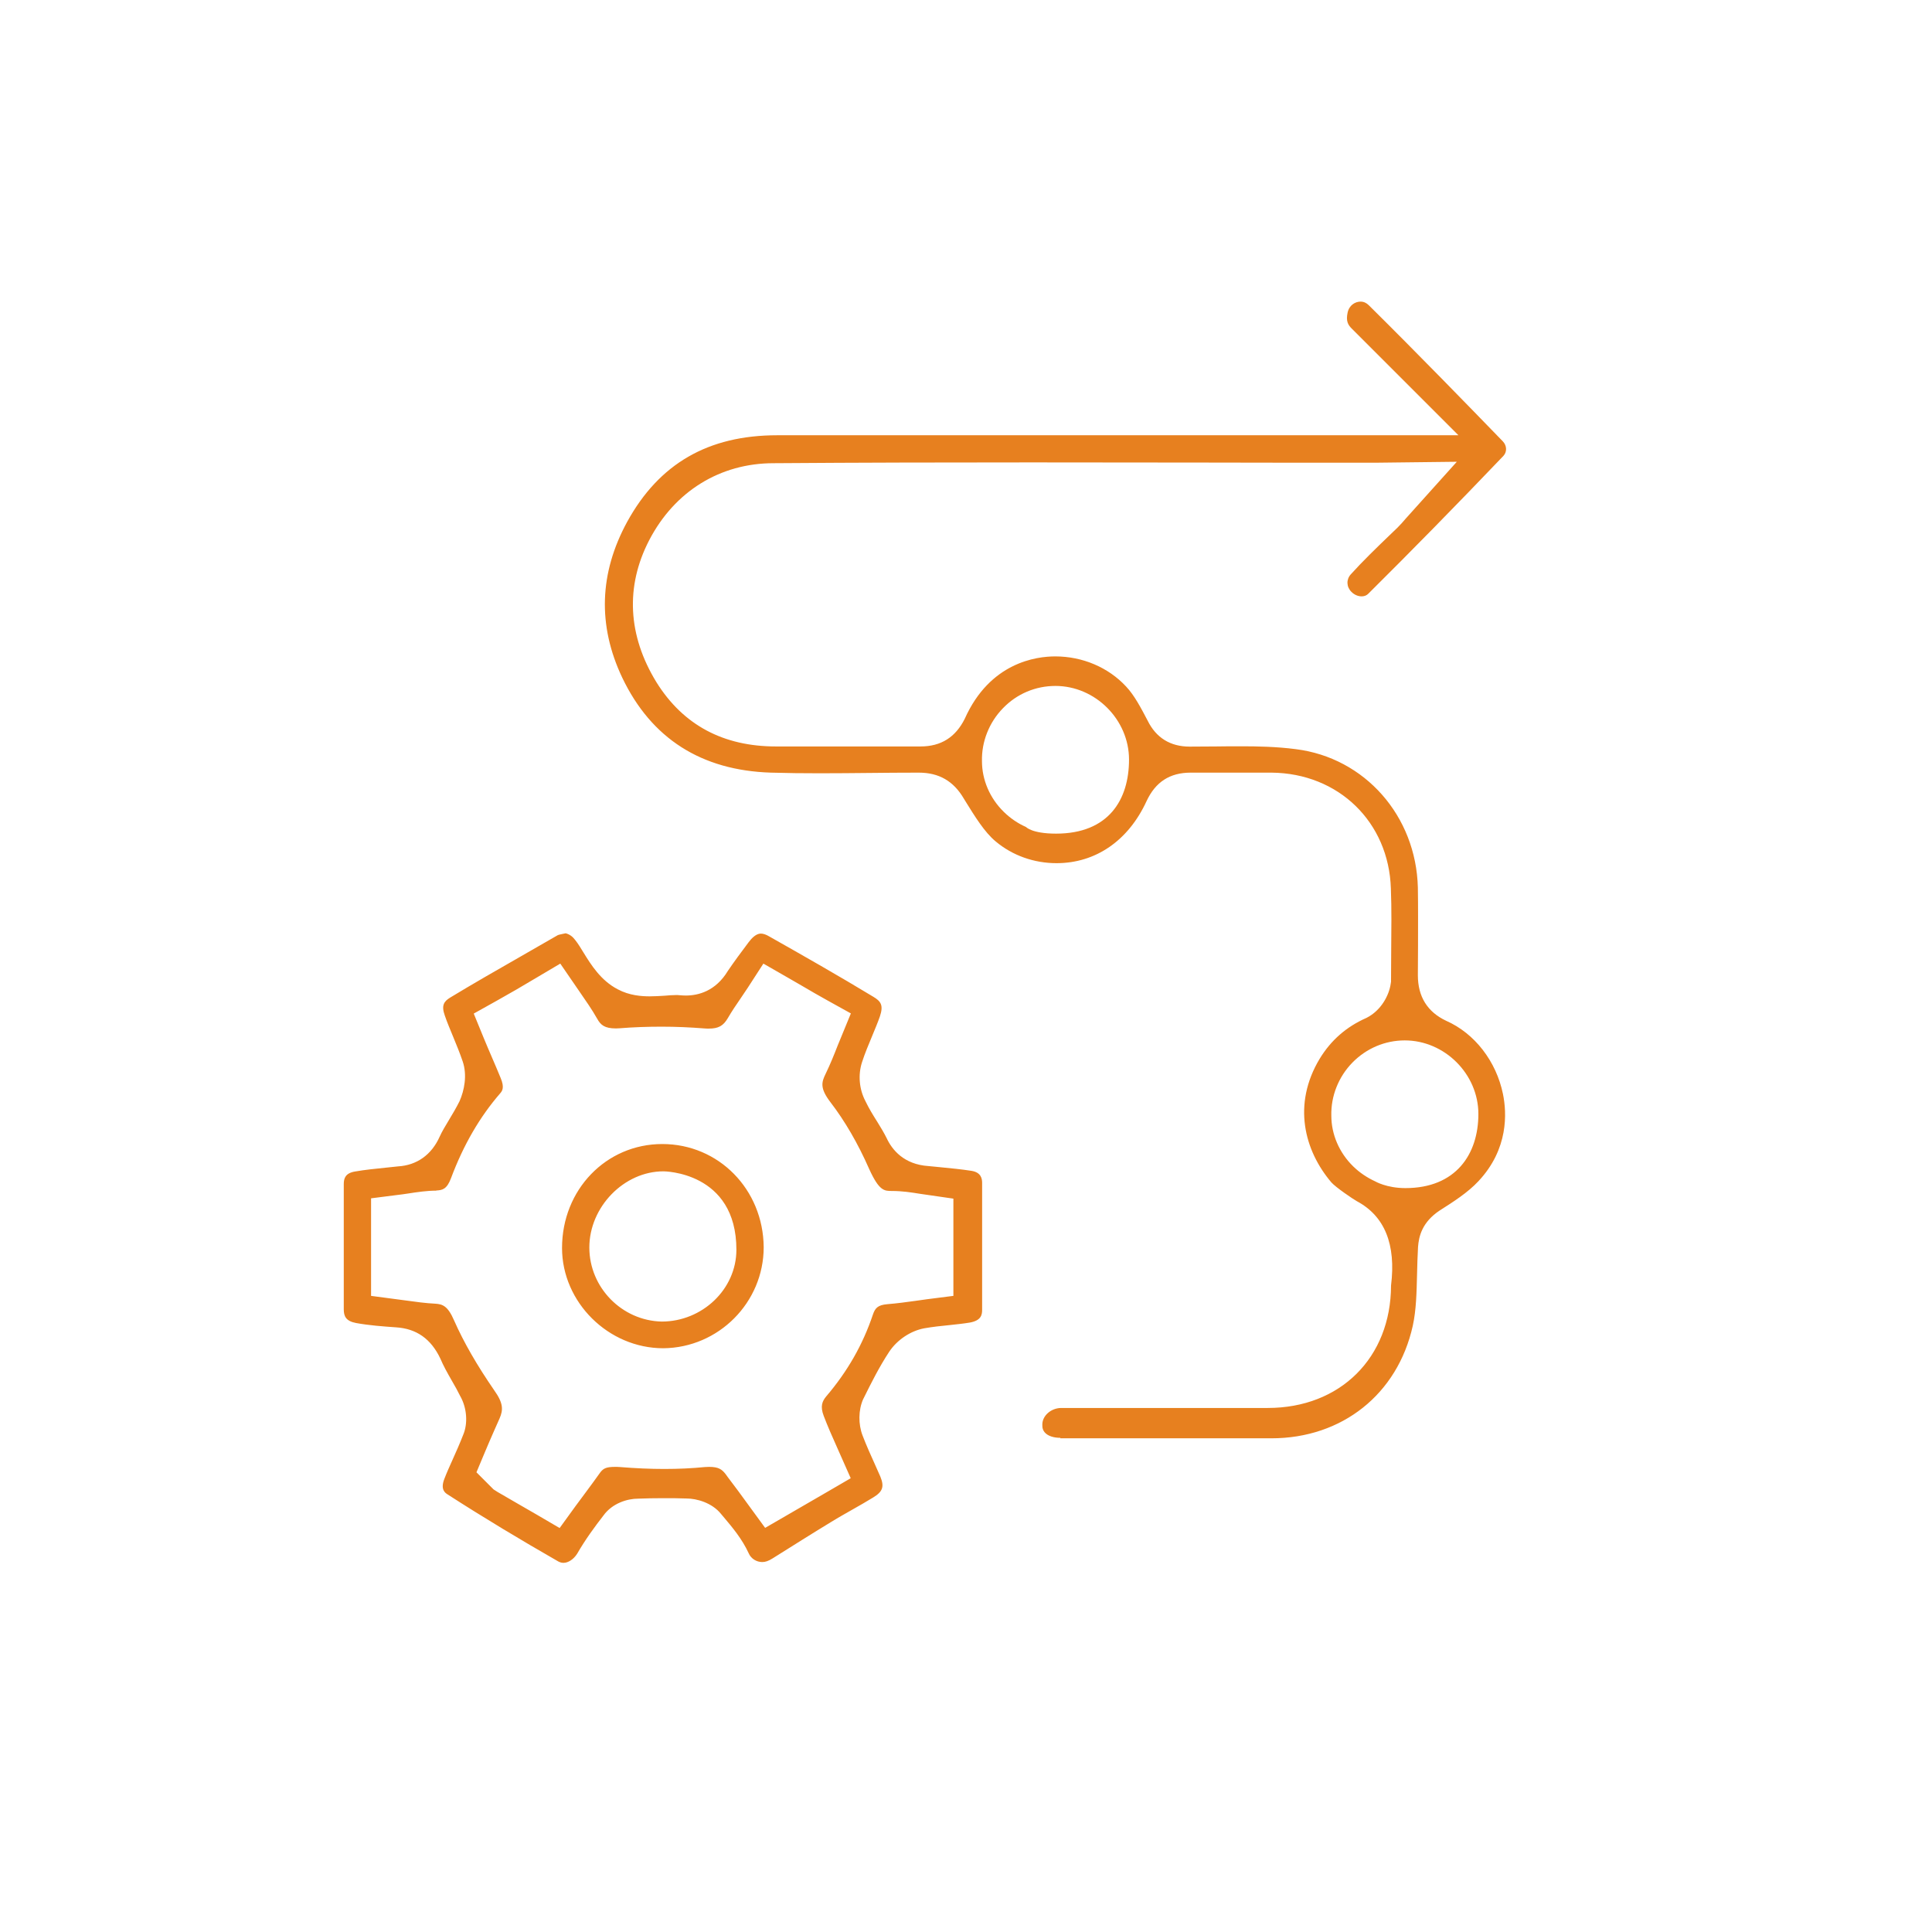 <svg width="121" height="121" viewBox="0 0 121 121" fill="none" xmlns="http://www.w3.org/2000/svg">
<g filter="url(#filter0_di_410_1369)">
<circle cx="58" cy="58" r="58" fill="white"/>
</g>
<path d="M35.29 97.88C35.18 97.88 35.07 97.85 34.96 97.79C32.62 96.45 30.29 95.05 28.04 93.6C27.9 93.51 27.56 93.31 27.83 92.62C27.98 92.23 28.16 91.83 28.34 91.43C28.57 90.92 28.8 90.4 29.01 89.86C29.31 89.16 29.25 88.18 28.82 87.43C28.69 87.16 28.49 86.8 28.28 86.44C28.01 85.97 27.76 85.52 27.58 85.09C26.99 83.84 26.07 83.21 24.8 83.13C23.95 83.07 23.13 83.01 22.3 82.86C21.66 82.74 21.53 82.43 21.53 82V74.16C21.53 73.81 21.62 73.47 22.24 73.37C22.87 73.26 23.5 73.2 24.17 73.13L24.93 73.05C26.1 72.98 27.03 72.33 27.54 71.18C27.68 70.87 27.89 70.52 28.12 70.14C28.35 69.76 28.58 69.37 28.78 68.97C29.08 68.29 29.27 67.341 28.98 66.481C28.8 65.951 28.59 65.44 28.38 64.93C28.2 64.49 28.01 64.05 27.86 63.61C27.63 62.97 27.8 62.721 28.19 62.48C29.64 61.6 31.15 60.74 32.65 59.88C33.41 59.44 34.17 59.01 34.93 58.57C35.02 58.53 35.13 58.52 35.24 58.49C35.3 58.48 35.37 58.46 35.43 58.45C35.71 58.53 35.88 58.68 36.03 58.88C36.22 59.12 36.38 59.39 36.54 59.65C37.02 60.43 37.63 61.41 38.69 61.96C39.42 62.35 40.18 62.4 40.69 62.4C41 62.4 41.32 62.38 41.64 62.36C41.87 62.34 42.11 62.32 42.34 62.32C42.42 62.32 42.49 62.32 42.56 62.33C42.68 62.34 42.82 62.35 42.95 62.35C43.73 62.35 44.82 62.08 45.59 60.8C45.97 60.24 46.42 59.63 46.88 59.02C47.09 58.739 47.36 58.47 47.65 58.47C47.8 58.47 47.98 58.53 48.18 58.65C50.32 59.86 52.52 61.11 54.7 62.43C55.17 62.71 55.34 62.96 55.11 63.65C54.97 64.06 54.79 64.47 54.62 64.89C54.4 65.42 54.17 65.96 53.99 66.519C53.73 67.309 53.81 68.22 54.2 68.96C54.43 69.44 54.69 69.859 54.95 70.269C55.17 70.62 55.37 70.96 55.53 71.28C55.87 72.01 56.61 72.93 58.15 73.03L58.87 73.1C59.56 73.17 60.22 73.23 60.85 73.33C61.45 73.43 61.51 73.82 61.51 74.09V82.03C61.51 82.35 61.45 82.7 60.75 82.83C60.34 82.9 59.91 82.94 59.47 82.99C58.94 83.04 58.41 83.1 57.89 83.19C57.03 83.35 56.19 83.91 55.69 84.66C55.06 85.62 54.57 86.6 54.1 87.55L54.05 87.65C53.76 88.32 53.75 89.19 54.02 89.9C54.27 90.55 54.55 91.17 54.83 91.79L55.14 92.49C55.39 93.11 55.29 93.42 54.68 93.79C54.26 94.05 53.85 94.279 53.43 94.519C52.98 94.779 52.52 95.03 52.07 95.31C50.85 96.05 49.62 96.83 48.39 97.6C48.12 97.77 47.93 97.83 47.74 97.83C47.37 97.83 47.03 97.61 46.89 97.28C46.47 96.37 45.86 95.65 45.32 95.01L45.16 94.82C44.6 94.12 43.64 93.85 43 93.85C42.55 93.83 42.03 93.83 41.51 93.83C40.99 93.83 40.47 93.84 39.96 93.86C39.3 93.86 38.35 94.14 37.79 94.92C37.27 95.59 36.67 96.4 36.14 97.32C35.92 97.66 35.59 97.88 35.29 97.88ZM27.31 74.57C26.74 74.57 26.13 74.66 25.55 74.75C25.33 74.78 25.11 74.82 24.89 74.84L23.24 75.05V81.16L25.43 81.45C26.02 81.53 26.64 81.62 27.27 81.65C27.7 81.68 28.04 81.77 28.44 82.7C29.05 84.08 29.87 85.5 30.95 87.07C31.53 87.88 31.52 88.3 31.29 88.83L30.94 89.62C30.74 90.07 30.54 90.54 30.33 91.04L29.84 92.21L30.91 93.28L31.16 93.44C32.01 93.93 32.79 94.39 33.58 94.84L35.05 95.7L36.05 94.32C36.27 94.02 36.49 93.72 36.71 93.43C37.01 93.02 37.32 92.61 37.6 92.21C37.78 91.98 37.95 91.87 38.5 91.87C38.61 91.87 38.72 91.87 38.83 91.88C39.8 91.96 40.74 92 41.61 92C42.5 92 43.35 91.96 44.15 91.88C44.21 91.88 44.31 91.87 44.41 91.87C45 91.87 45.21 92.02 45.45 92.33L45.58 92.51C46.02 93.09 46.46 93.68 46.92 94.32L47.92 95.69L51.82 93.43L53.28 92.58L52.42 90.64C52.11 89.95 51.83 89.31 51.59 88.68C51.36 88.08 51.49 87.76 51.75 87.45C53.08 85.89 54.04 84.21 54.67 82.33C54.81 81.92 54.98 81.73 55.58 81.68C56.19 81.63 56.77 81.55 57.35 81.47L58.06 81.37L59.71 81.16V75.07L57.63 74.769C57.08 74.68 56.51 74.59 55.86 74.59C55.38 74.59 55.06 74.59 54.43 73.2C53.73 71.61 52.91 70.2 52.01 69.03C51.34 68.15 51.45 67.78 51.71 67.25C52 66.65 52.23 66.08 52.46 65.49L53.29 63.47L51.83 62.66C51.27 62.35 50.77 62.06 50.26 61.76L49.36 61.24L47.81 60.35L46.84 61.85C46.69 62.08 46.54 62.3 46.39 62.52C46.1 62.94 45.83 63.34 45.58 63.77C45.3 64.249 44.99 64.42 44.4 64.42C44.31 64.42 44.21 64.42 44.11 64.41C43.22 64.34 42.33 64.3 41.45 64.3C40.56 64.3 39.67 64.33 38.81 64.4C38.74 64.4 38.66 64.41 38.58 64.41C37.87 64.41 37.62 64.2 37.4 63.8C37.06 63.2 36.69 62.68 36.34 62.17L35.09 60.35L33.57 61.25C32.7 61.77 31.93 62.22 31.12 62.67L29.67 63.48L30.3 65.019C30.48 65.45 30.65 65.859 30.83 66.269C31.01 66.68 31.18 67.09 31.35 67.5C31.62 68.13 31.44 68.34 31.33 68.47C30.04 69.96 29.03 71.7 28.25 73.78C27.99 74.48 27.71 74.54 27.33 74.56C27.32 74.57 27.31 74.57 27.31 74.57ZM66.41 90.05C66 90.05 65.65 89.94 65.46 89.74C65.33 89.61 65.27 89.44 65.28 89.22C65.28 88.66 65.83 88.19 66.45 88.18H79.4C83.94 88.18 87.11 85.03 87.12 80.51C87.44 77.93 86.72 76.16 84.98 75.231C84.74 75.1 83.64 74.35 83.38 74.05C81.69 72.06 80.93 69.17 82.65 66.31C83.35 65.16 84.31 64.31 85.58 63.75C86.5 63.29 87 62.33 87.1 61.61L87.12 61.48V61.35C87.12 60.74 87.13 60.12 87.13 59.5C87.14 58.24 87.16 56.94 87.11 55.65C86.98 51.49 83.84 48.43 79.64 48.39H74.57C73.27 48.39 72.37 48.97 71.81 50.17C70.67 52.65 68.62 54.06 66.17 54.06C64.76 54.06 63.41 53.58 62.36 52.7C61.66 52.12 61.06 51.14 60.47 50.19L60.36 50.01C59.72 48.92 58.81 48.39 57.54 48.39C56.49 48.39 55.45 48.4 54.41 48.41C53.38 48.42 52.36 48.43 51.33 48.43C50.32 48.43 49.3 48.42 48.28 48.39C43.92 48.25 40.79 46.25 38.97 42.44C37.42 39.17 37.53 35.89 39.28 32.68C41.28 29.04 44.35 27.26 48.68 27.26H91.34L84.68 20.6C84.41 20.34 84.29 20.1 84.4 19.58C84.5 19.1 84.89 18.89 85.21 18.89C85.41 18.89 85.58 18.97 85.73 19.12C88.85 22.21 91.85 25.3 94.12 27.64C94.38 27.91 94.39 28.3 94.16 28.55C91.16 31.69 88.38 34.52 85.69 37.19C85.59 37.29 85.45 37.35 85.28 37.35C85.05 37.35 84.82 37.25 84.64 37.07C84.32 36.75 84.31 36.29 84.6 35.97C85.35 35.14 86.2 34.32 87.02 33.53L87.53 33.04C87.72 32.85 87.86 32.691 88.04 32.48L91.24 28.92C91.24 28.92 86.32 28.98 86.11 28.98C82.52 28.98 78.93 28.98 75.35 28.97C71.77 28.97 68.18 28.96 64.6 28.96C59.22 28.96 53.84 28.97 48.45 29.01C45.1 29.01 42.25 30.77 40.66 33.83C39.16 36.72 39.31 39.8 41.12 42.74C42.79 45.41 45.3 46.75 48.6 46.75H57.65C58.93 46.75 59.84 46.179 60.42 45.02C62 41.48 64.91 41.11 66.09 41.11C67.8 41.11 69.42 41.8 70.53 43C71.05 43.55 71.47 44.36 71.88 45.14C72.41 46.21 73.3 46.76 74.51 46.76C75.06 46.76 75.61 46.75 76.16 46.75C76.69 46.74 77.23 46.74 77.76 46.74C78.71 46.74 79.95 46.76 81.16 46.92C85.48 47.46 88.69 51.1 88.8 55.59C88.82 56.79 88.81 58.011 88.81 59.23C88.81 59.85 88.8 60.47 88.8 61.08C88.8 62.42 89.4 63.38 90.57 63.93C92.36 64.72 93.71 66.469 94.13 68.519C94.37 69.689 94.49 71.96 92.59 73.981C91.93 74.691 90.99 75.29 90.17 75.81C89.07 76.54 88.86 77.42 88.81 78.1C88.78 78.69 88.76 79.24 88.75 79.78C88.72 80.95 88.7 82.04 88.48 83.04C87.53 87.31 84.06 90.08 79.63 90.08H66.41V90.05ZM88.02 74.41C91.18 74.41 92.59 72.29 92.59 69.769C92.59 67.269 90.48 65.16 87.98 65.16C86.74 65.16 85.57 65.66 84.7 66.55C83.83 67.44 83.35 68.65 83.38 69.87C83.38 71.04 83.87 72.19 84.75 73.05C85.16 73.45 85.63 73.76 86.13 73.99C86.13 73.99 86.84 74.41 88.02 74.41ZM66.14 52.21C69.43 52.21 70.71 50.09 70.71 47.57C70.71 45.07 68.6 42.96 66.1 42.96C64.86 42.96 63.69 43.45 62.82 44.35C61.95 45.24 61.47 46.45 61.5 47.67C61.5 48.84 61.99 49.99 62.87 50.85C63.28 51.25 63.75 51.57 64.25 51.79C64.26 51.79 64.61 52.21 66.14 52.21ZM41.54 84.44C38.1 84.44 35.2 81.56 35.2 78.16C35.2 74.51 37.96 71.65 41.48 71.65C45.01 71.65 47.8 74.49 47.83 78.11C47.83 81.57 45.01 84.41 41.54 84.44ZM41.55 73.36C39.08 73.36 36.91 75.59 36.91 78.13C36.91 80.63 38.94 82.71 41.44 82.769C43.98 82.769 46.12 80.749 46.12 78.269C46.12 73.359 41.55 73.36 41.55 73.36Z" fill="#E7801F"/>
<defs>
<filter id="filter0_di_410_1369" x="0" y="0" width="121" height="121" filterUnits="userSpaceOnUse" color-interpolation-filters="sRGB">
<feFlood flood-opacity="0" result="BackgroundImageFix"/>
<feColorMatrix in="SourceAlpha" type="matrix" values="0 0 0 0 0 0 0 0 0 0 0 0 0 0 0 0 0 0 127 0" result="hardAlpha"/>
<feOffset dx="3" dy="3"/>
<feGaussianBlur stdDeviation="1"/>
<feComposite in2="hardAlpha" operator="out"/>
<feColorMatrix type="matrix" values="0 0 0 0 0 0 0 0 0 0 0 0 0 0 0 0 0 0 0.25 0"/>
<feBlend mode="multiply" in2="BackgroundImageFix" result="effect1_dropShadow_410_1369"/>
<feBlend mode="normal" in="SourceGraphic" in2="effect1_dropShadow_410_1369" result="shape"/>
<feColorMatrix in="SourceAlpha" type="matrix" values="0 0 0 0 0 0 0 0 0 0 0 0 0 0 0 0 0 0 127 0" result="hardAlpha"/>
<feOffset/>
<feGaussianBlur stdDeviation="5"/>
<feComposite in2="hardAlpha" operator="arithmetic" k2="-1" k3="1"/>
<feColorMatrix type="matrix" values="0 0 0 0 0 0 0 0 0 0 0 0 0 0 0 0 0 0 0.25 0"/>
<feBlend mode="multiply" in2="shape" result="effect2_innerShadow_410_1369"/>
</filter>
</defs>
</svg>
